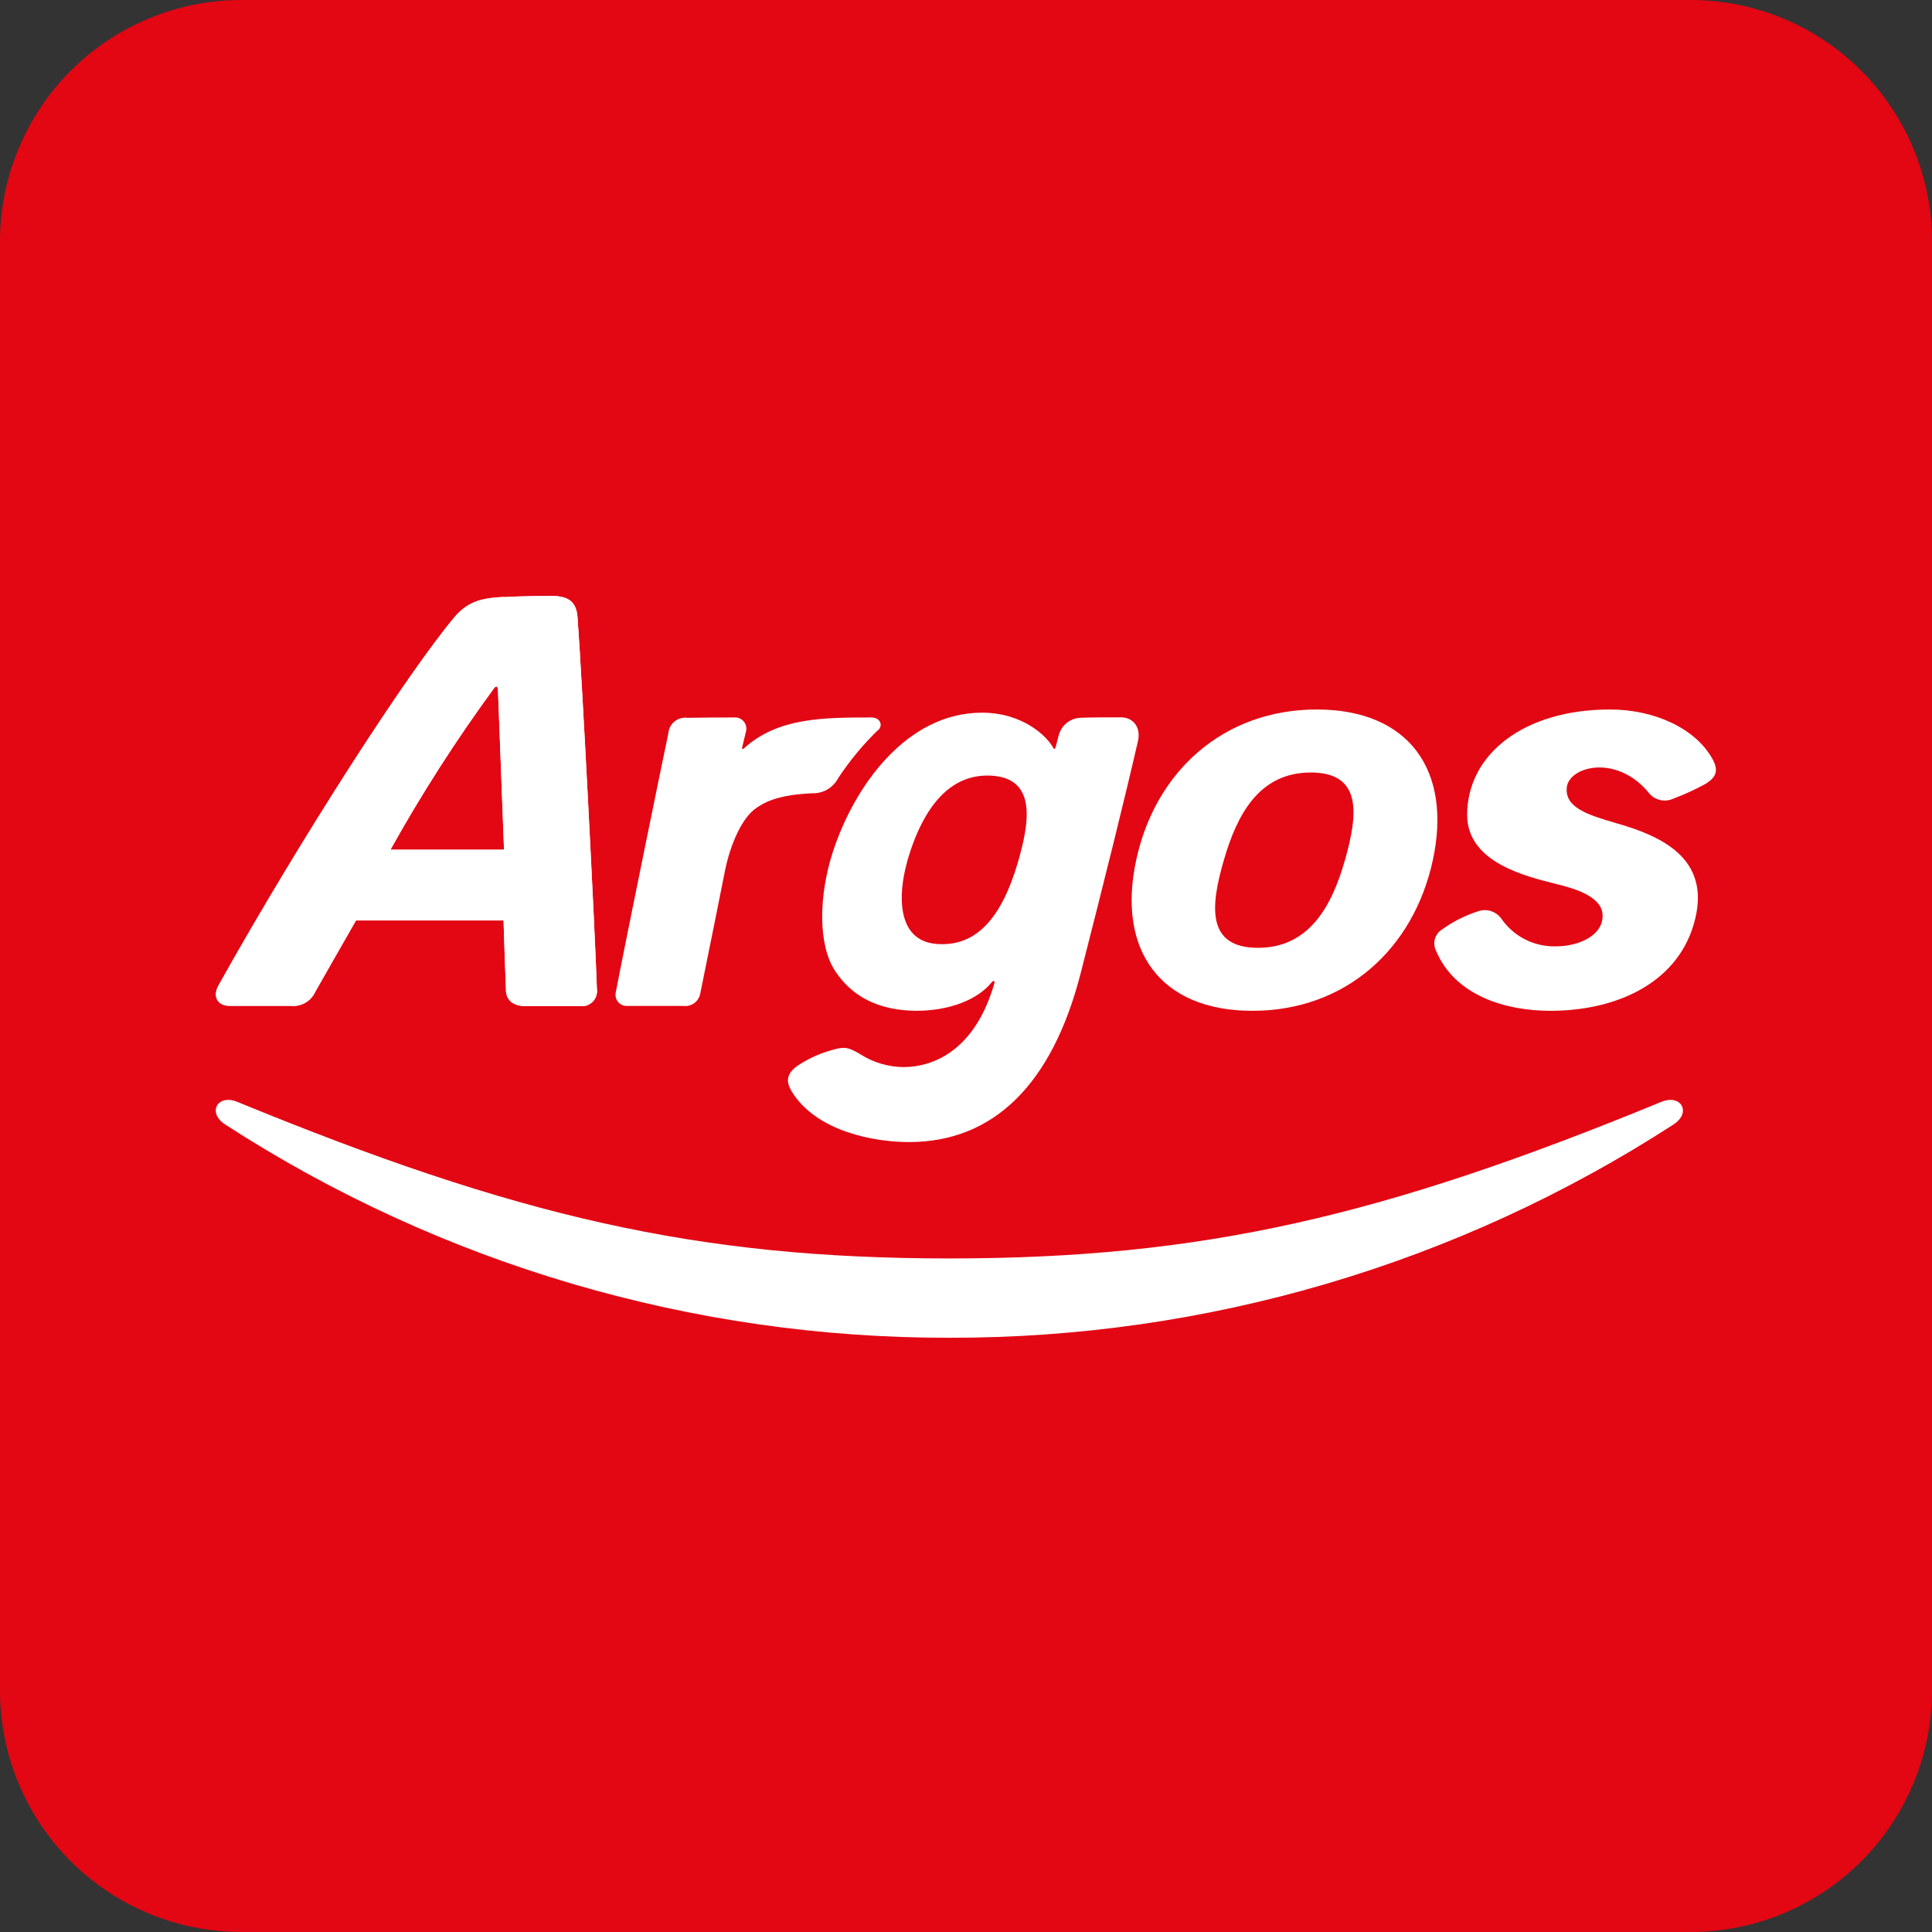 <svg width="52" height="52" viewBox="0 0 52 52" fill="none" xmlns="http://www.w3.org/2000/svg">
<rect x="0" y="0" width="52" height="52" fill="#333333" stroke="none"/>
<path d="M45.5 52H6.5C4.776 52 3.123 51.315 1.904 50.096C0.685 48.877 0 47.224 0 45.5V6.5C0 4.776 0.685 3.123 1.904 1.904C3.123 0.685 4.776 0 6.5 0H45.5C47.224 0 48.877 0.685 50.096 1.904C51.315 3.123 52 4.776 52 6.5V45.5C52 47.224 51.315 48.877 50.096 50.096C48.877 51.315 47.224 52 45.5 52Z" fill="#E30613"/>
<path d="M25.554 36.006C32.467 36.018 39.235 34.025 45.039 30.268C45.535 29.949 45.252 29.436 44.712 29.658C37.223 32.737 32.372 33.871 25.55 33.871C18.729 33.871 13.884 32.736 6.391 29.658C5.853 29.436 5.568 29.949 6.064 30.268C11.868 34.025 18.636 36.017 25.549 36.006" fill="white"/>
<path d="M39.489 21.934C39.489 23.221 41.081 23.588 41.89 23.794C42.298 23.895 43.107 24.101 43.133 24.618C43.16 25.169 42.511 25.471 41.874 25.471C41.585 25.478 41.299 25.413 41.042 25.281C40.785 25.15 40.566 24.956 40.403 24.717C40.331 24.621 40.23 24.552 40.115 24.518C40 24.485 39.877 24.49 39.765 24.533C39.425 24.644 39.104 24.807 38.813 25.017C38.72 25.074 38.652 25.164 38.621 25.269C38.591 25.374 38.601 25.487 38.649 25.585C39.162 26.813 40.545 27.206 41.727 27.206C43.596 27.206 45.23 26.393 45.627 24.728C46.024 23.094 44.708 22.498 43.495 22.154C42.712 21.927 42.125 21.732 42.169 21.204C42.214 20.638 43.478 20.285 44.353 21.309C44.428 21.417 44.538 21.494 44.665 21.528C44.792 21.562 44.926 21.549 45.044 21.493C45.34 21.382 45.628 21.25 45.905 21.098C46.203 20.914 46.259 20.73 46.089 20.423C45.644 19.623 44.557 19.096 43.331 19.096C41.006 19.096 39.488 20.309 39.488 21.936" fill="white"/>
<path d="M13.402 18.548C13.452 19.849 13.566 22.87 13.566 22.87H10.509C11.347 21.366 12.277 19.916 13.294 18.528C13.384 18.404 13.402 18.548 13.402 18.548ZM13.557 16.066C13.058 16.096 12.637 16.142 12.246 16.594C11.005 18.064 8.138 22.491 5.882 26.52C5.719 26.813 5.844 27.072 6.18 27.072C6.568 27.072 7.651 27.072 7.834 27.072C7.967 27.085 8.1 27.057 8.216 26.991C8.331 26.925 8.423 26.825 8.48 26.704C8.674 26.362 9.167 25.496 9.582 24.774H13.553C13.553 24.774 13.595 26.125 13.617 26.631C13.617 26.903 13.79 27.079 14.143 27.079H15.614C15.675 27.087 15.738 27.08 15.797 27.06C15.856 27.039 15.909 27.005 15.953 26.961C15.997 26.916 16.029 26.863 16.049 26.803C16.069 26.744 16.074 26.681 16.066 26.62C16.02 25.197 15.667 18.239 15.544 16.614C15.514 16.213 15.321 16.041 14.854 16.041C14.387 16.041 13.908 16.05 13.549 16.072" fill="white"/>
<path d="M33.857 25.511C35.247 25.511 35.852 24.37 36.199 23.151C36.546 21.932 36.677 20.792 35.28 20.792C33.883 20.792 33.293 21.934 32.94 23.151C32.587 24.368 32.453 25.511 33.859 25.511M33.705 27.206C31.206 27.206 30.063 25.552 30.58 23.151C31.096 20.75 32.944 19.096 35.44 19.096C37.936 19.096 39.085 20.75 38.565 23.151C38.045 25.552 36.208 27.206 33.708 27.206" fill="white"/>
<path d="M29.091 26.177C29.699 23.8 30.26 21.552 30.628 19.949C30.718 19.559 30.479 19.307 30.177 19.307C29.957 19.307 29.328 19.307 29.128 19.318C28.984 19.314 28.844 19.358 28.729 19.444C28.614 19.53 28.532 19.652 28.495 19.791C28.477 19.859 28.46 19.934 28.413 20.105C28.396 20.173 28.369 20.173 28.341 20.116C28.188 19.835 27.549 19.182 26.429 19.182C24.407 19.182 22.988 21.149 22.407 22.958C22.04 24.105 22.01 25.427 22.477 26.133C22.904 26.785 23.593 27.195 24.654 27.206C25.54 27.206 26.308 26.917 26.696 26.434C26.745 26.383 26.784 26.401 26.764 26.462C26.255 28.239 25.159 28.719 24.315 28.721C23.902 28.716 23.498 28.595 23.15 28.372C22.839 28.188 22.735 28.167 22.448 28.247C22.1 28.336 21.769 28.484 21.47 28.682C21.117 28.925 21.183 29.164 21.31 29.379C21.977 30.463 23.545 30.739 24.462 30.739C26.74 30.739 28.323 29.189 29.091 26.177ZM24.409 23.21C24.856 21.649 25.606 20.842 26.639 20.875C27.953 20.919 27.683 22.208 27.4 23.199C26.959 24.708 26.273 25.498 25.194 25.405C24.115 25.311 24.176 24.037 24.416 23.199" fill="white"/>
<path d="M23.635 19.654C23.773 19.524 23.696 19.311 23.451 19.311C22.165 19.311 20.933 19.311 20.018 20.147C20.001 20.167 19.964 20.163 19.975 20.118C19.986 20.072 20.029 19.89 20.073 19.709C20.089 19.662 20.093 19.611 20.084 19.561C20.076 19.512 20.055 19.465 20.024 19.426C19.993 19.386 19.953 19.355 19.907 19.335C19.861 19.315 19.81 19.306 19.76 19.311C19.382 19.311 18.981 19.311 18.501 19.32C18.439 19.312 18.375 19.317 18.315 19.335C18.254 19.352 18.198 19.382 18.15 19.423C18.102 19.463 18.062 19.513 18.034 19.569C18.006 19.626 17.99 19.687 17.986 19.75C17.85 20.39 16.851 25.265 16.571 26.721C16.563 26.764 16.564 26.809 16.576 26.852C16.587 26.895 16.608 26.935 16.637 26.969C16.665 27.003 16.701 27.03 16.742 27.049C16.782 27.067 16.826 27.076 16.871 27.075H18.393C18.501 27.089 18.61 27.059 18.696 26.992C18.782 26.925 18.838 26.827 18.852 26.719C19.087 25.559 19.404 24 19.51 23.452C19.67 22.654 19.994 22.022 20.308 21.783C20.622 21.544 21.023 21.393 21.854 21.351C21.999 21.357 22.144 21.322 22.27 21.248C22.395 21.175 22.497 21.067 22.564 20.937C22.872 20.472 23.229 20.04 23.63 19.651" fill="white"/>
<path d="M13.402 18.548C13.452 19.849 13.566 22.87 13.566 22.87H10.509C11.347 21.366 12.277 19.916 13.294 18.528C13.384 18.404 13.402 18.548 13.402 18.548ZM13.557 16.066C13.058 16.096 12.637 16.142 12.246 16.594C11.005 18.064 8.138 22.491 5.882 26.52C5.719 26.813 5.844 27.072 6.18 27.072C6.568 27.072 7.651 27.072 7.834 27.072C7.967 27.085 8.1 27.057 8.216 26.991C8.331 26.925 8.423 26.825 8.48 26.704C8.674 26.362 9.167 25.496 9.582 24.774H13.553C13.553 24.774 13.595 26.125 13.617 26.631C13.617 26.903 13.79 27.079 14.143 27.079H15.614C15.675 27.087 15.738 27.08 15.797 27.06C15.856 27.039 15.909 27.005 15.953 26.961C15.997 26.916 16.029 26.863 16.049 26.803C16.069 26.744 16.074 26.681 16.066 26.62C16.02 25.197 15.667 18.239 15.544 16.614C15.514 16.213 15.321 16.041 14.854 16.041C14.387 16.041 13.908 16.05 13.549 16.072" fill="white"/>
</svg>
